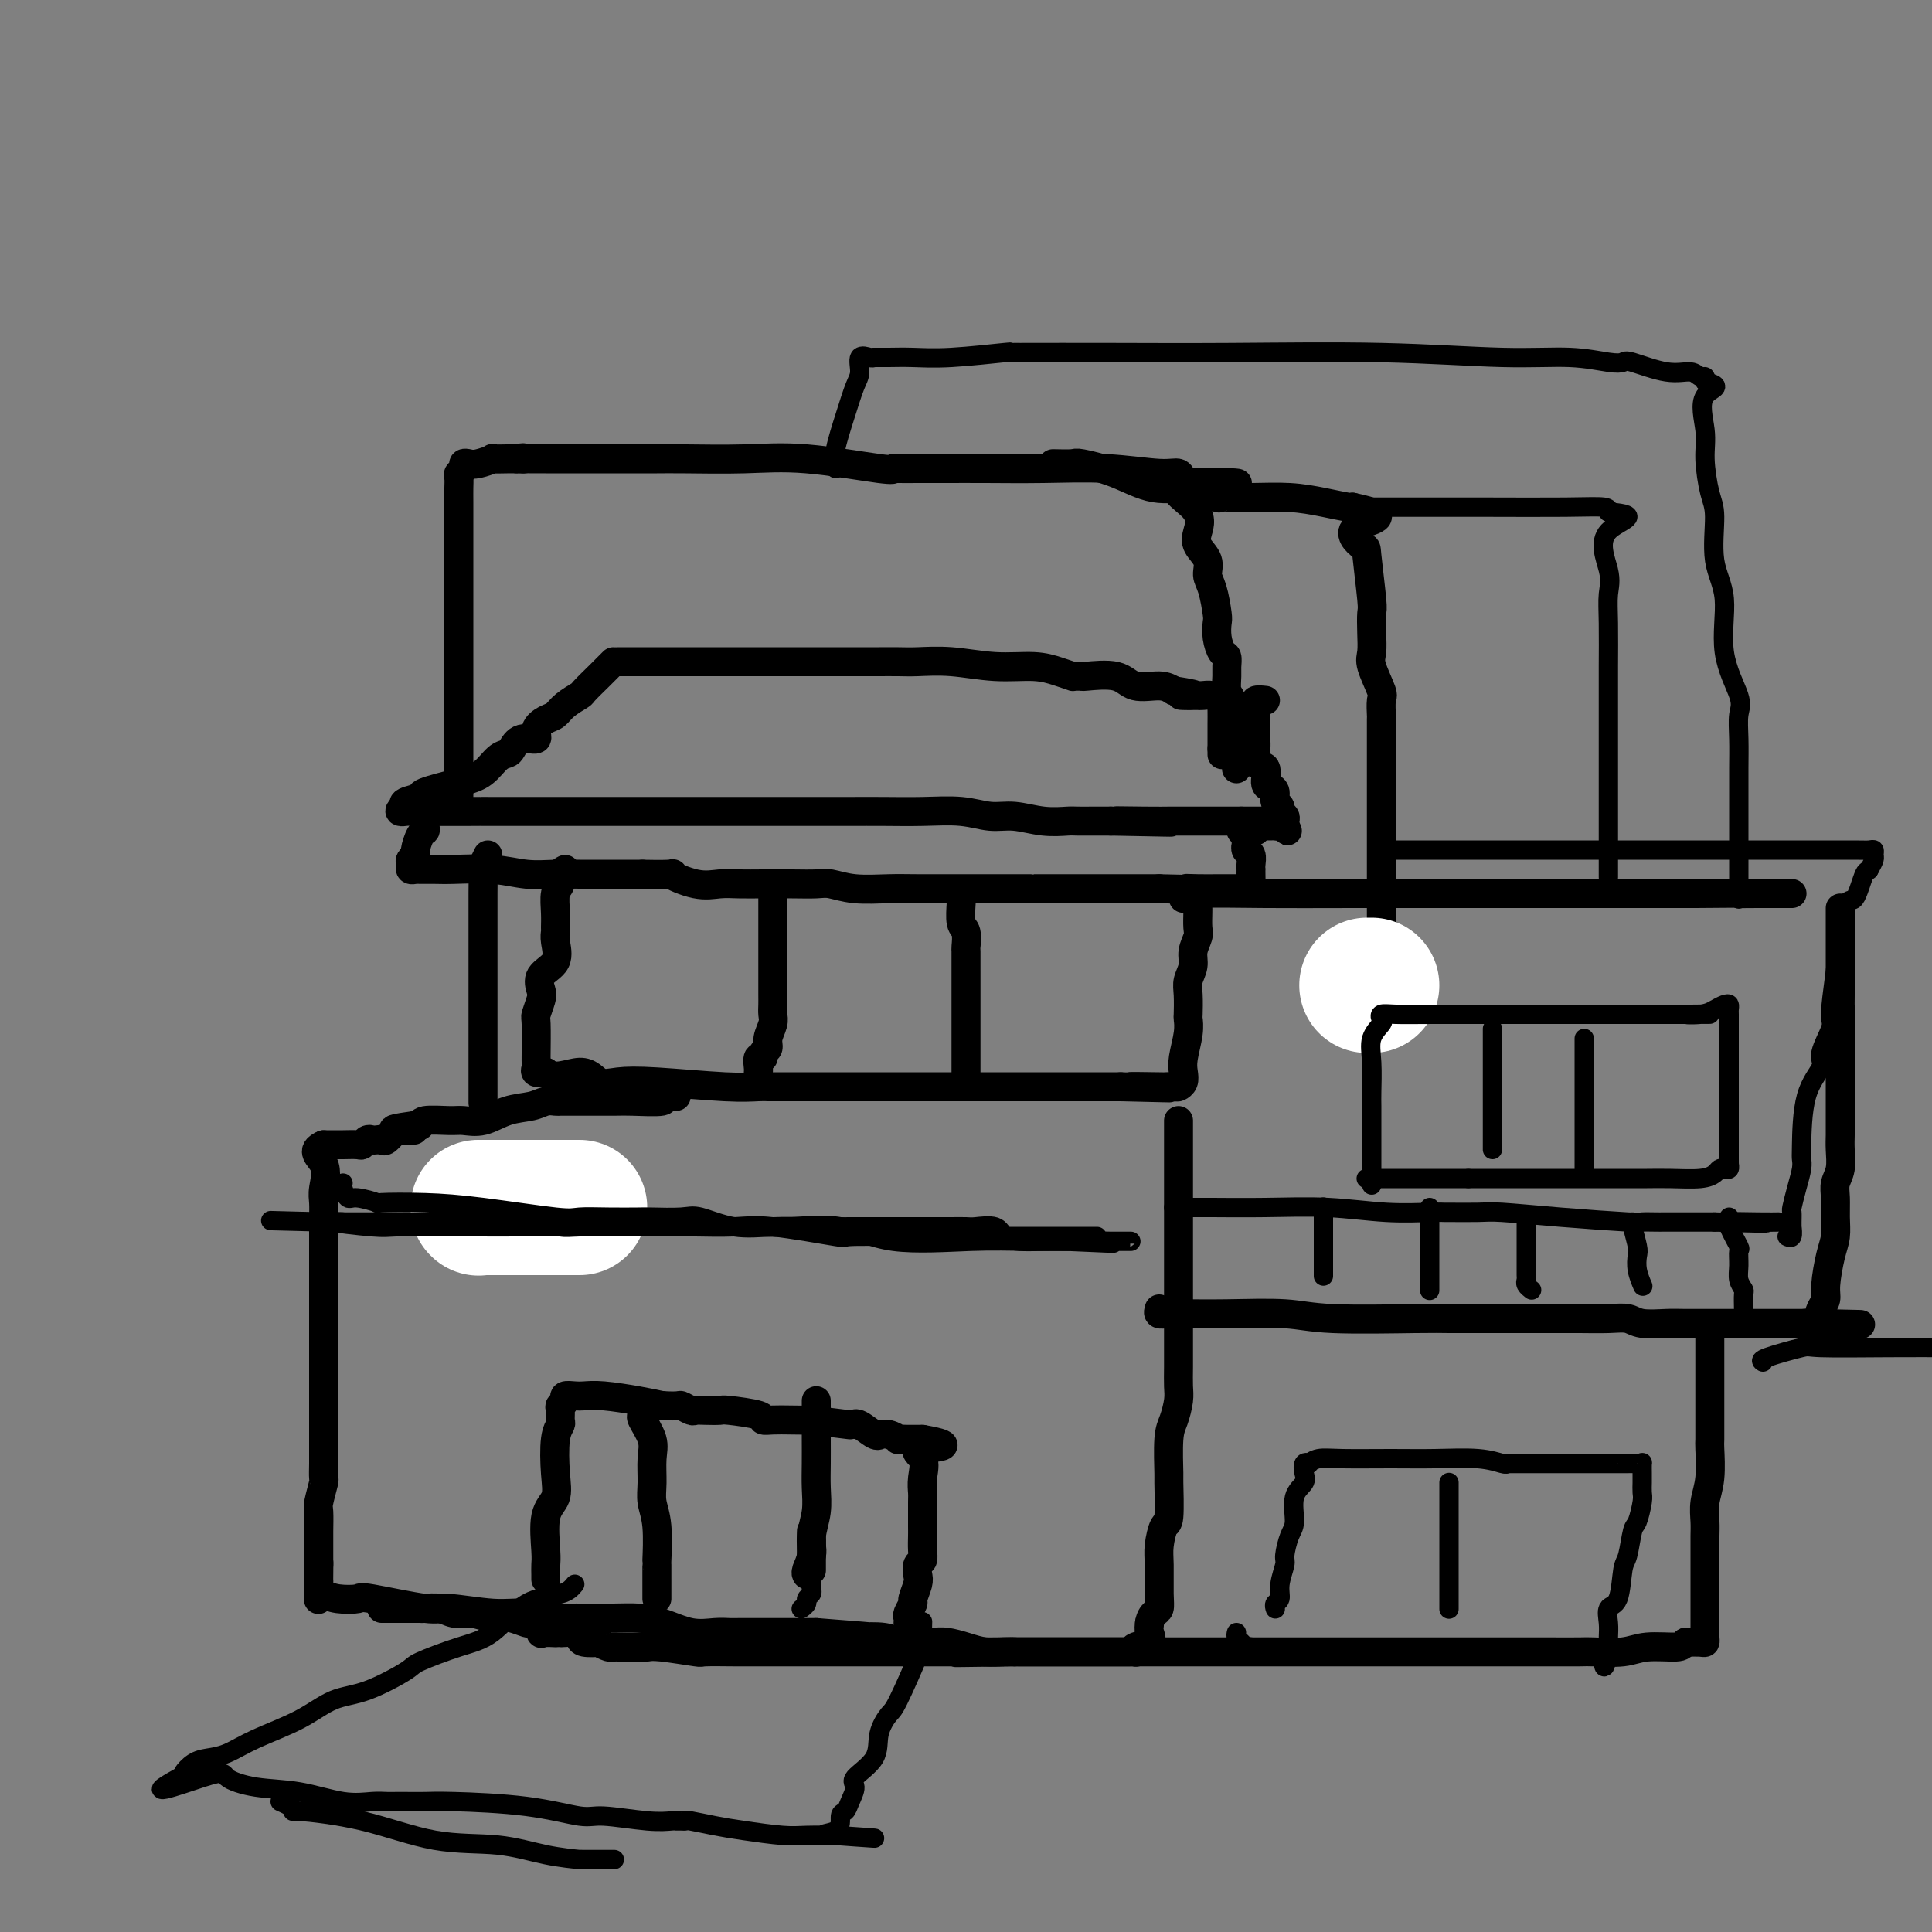 <svg viewBox='0 0 400 400' version='1.1' xmlns='http://www.w3.org/2000/svg' xmlns:xlink='http://www.w3.org/1999/xlink'><rect x="0" y="0" width="400" height="400" fill="#808080" stroke="none"/><g fill='none' stroke='rgb(0,0,0)' stroke-width='6' stroke-linecap='round' stroke-linejoin='round'><path d='M95,165c-0.000,-0.207 -0.000,-0.413 0,-1c0.000,-0.587 0.000,-1.553 0,-2c-0.000,-0.447 -0.000,-0.375 0,-2c0.000,-1.625 0.000,-4.946 0,-7c-0.000,-2.054 -0.000,-2.841 0,-7c0.000,-4.159 0.000,-11.691 0,-15c-0.000,-3.309 -0.000,-2.395 0,-4c0.000,-1.605 0.000,-5.729 0,-9c-0.000,-3.271 -0.001,-5.688 0,-8c0.001,-2.312 0.004,-4.517 0,-6c-0.004,-1.483 -0.016,-2.243 0,-3c0.016,-0.757 0.059,-1.509 0,-2c-0.059,-0.491 -0.222,-0.719 0,-1c0.222,-0.281 0.828,-0.615 1,-1c0.172,-0.385 -0.090,-0.821 0,-1c0.090,-0.179 0.532,-0.100 1,0c0.468,0.100 0.962,0.223 2,0c1.038,-0.223 2.621,-0.792 3,-1c0.379,-0.208 -0.445,-0.056 0,0c0.445,0.056 2.158,0.015 3,0c0.842,-0.015 0.812,-0.004 1,0c0.188,0.004 0.594,0.002 1,0'/><path d='M107,95c2.033,-0.464 1.114,-0.124 1,0c-0.114,0.124 0.576,0.033 1,0c0.424,-0.033 0.581,-0.009 1,0c0.419,0.009 1.098,0.002 3,0c1.902,-0.002 5.025,-0.001 7,0c1.975,0.001 2.800,0.000 4,0c1.200,-0.000 2.774,-0.000 4,0c1.226,0.000 2.103,-0.000 3,0c0.897,0.000 1.814,0.001 2,0c0.186,-0.001 -0.357,-0.002 0,0c0.357,0.002 1.616,0.008 3,0c1.384,-0.008 2.892,-0.030 6,0c3.108,0.030 7.814,0.113 12,0c4.186,-0.113 7.850,-0.423 13,0c5.150,0.423 11.786,1.577 15,2c3.214,0.423 3.008,0.113 3,0c-0.008,-0.113 0.183,-0.030 1,0c0.817,0.030 2.261,0.007 4,0c1.739,-0.007 3.774,0.002 6,0c2.226,-0.002 4.641,-0.016 8,0c3.359,0.016 7.660,0.062 12,0c4.340,-0.062 8.720,-0.233 13,0c4.280,0.233 8.460,0.870 11,1c2.540,0.130 3.440,-0.249 4,0c0.560,0.249 0.780,1.124 1,2'/><path d='M245,100c21.533,0.541 6.366,-0.606 1,0c-5.366,0.606 -0.931,2.967 1,5c1.931,2.033 1.357,3.739 1,5c-0.357,1.261 -0.498,2.079 0,3c0.498,0.921 1.636,1.947 2,3c0.364,1.053 -0.047,2.133 0,3c0.047,0.867 0.551,1.521 1,3c0.449,1.479 0.842,3.782 1,5c0.158,1.218 0.081,1.352 0,2c-0.081,0.648 -0.165,1.810 0,3c0.165,1.190 0.579,2.406 1,3c0.421,0.594 0.848,0.565 1,1c0.152,0.435 0.031,1.334 0,2c-0.031,0.666 0.030,1.098 0,2c-0.030,0.902 -0.152,2.272 0,3c0.152,0.728 0.577,0.813 1,2c0.423,1.187 0.846,3.474 1,5c0.154,1.526 0.041,2.290 0,3c-0.041,0.710 -0.011,1.366 0,2c0.011,0.634 0.003,1.248 0,2c-0.003,0.752 -0.001,1.644 0,2c0.001,0.356 0.000,0.178 0,0'/><path d='M127,137c-0.316,0.317 -0.632,0.633 -1,1c-0.368,0.367 -0.788,0.783 -1,1c-0.212,0.217 -0.217,0.233 -1,1c-0.783,0.767 -2.345,2.285 -3,3c-0.655,0.715 -0.404,0.628 -1,1c-0.596,0.372 -2.038,1.204 -3,2c-0.962,0.796 -1.444,1.556 -2,2c-0.556,0.444 -1.185,0.570 -2,1c-0.815,0.430 -1.814,1.162 -2,2c-0.186,0.838 0.442,1.781 0,2c-0.442,0.219 -1.955,-0.285 -3,0c-1.045,0.285 -1.623,1.360 -2,2c-0.377,0.640 -0.554,0.844 -1,1c-0.446,0.156 -1.160,0.265 -2,1c-0.840,0.735 -1.805,2.095 -3,3c-1.195,0.905 -2.618,1.356 -5,2c-2.382,0.644 -5.721,1.482 -7,2c-1.279,0.518 -0.498,0.716 -1,1c-0.502,0.284 -2.286,0.652 -3,1c-0.714,0.348 -0.357,0.674 0,1'/><path d='M84,167c-2.446,1.309 -0.560,1.083 0,1c0.560,-0.083 -0.206,-0.022 3,0c3.206,0.022 10.384,0.006 12,0c1.616,-0.006 -2.329,-0.002 6,0c8.329,0.002 28.934,0.000 38,0c9.066,-0.000 6.594,-0.000 7,0c0.406,0.000 3.691,0.000 6,0c2.309,-0.000 3.641,0.000 4,0c0.359,-0.000 -0.255,-0.000 1,0c1.255,0.000 4.380,0.000 6,0c1.620,-0.000 1.734,-0.001 3,0c1.266,0.001 3.685,0.004 6,0c2.315,-0.004 4.525,-0.016 7,0c2.475,0.016 5.213,0.061 8,0c2.787,-0.061 5.622,-0.226 8,0c2.378,0.226 4.298,0.845 6,1c1.702,0.155 3.185,-0.155 5,0c1.815,0.155 3.960,0.774 6,1c2.040,0.226 3.974,0.061 5,0c1.026,-0.061 1.145,-0.016 2,0c0.855,0.016 2.446,0.004 3,0c0.554,-0.004 0.072,-0.001 0,0c-0.072,0.001 0.265,0.000 1,0c0.735,-0.000 1.867,-0.000 3,0'/><path d='M230,170c23.093,0.464 7.827,0.124 3,0c-4.827,-0.124 0.785,-0.033 4,0c3.215,0.033 4.031,0.009 5,0c0.969,-0.009 2.090,-0.002 3,0c0.910,0.002 1.608,0.001 2,0c0.392,-0.001 0.479,-0.000 1,0c0.521,0.000 1.475,0.000 2,0c0.525,-0.000 0.621,-0.000 1,0c0.379,0.000 1.040,0.000 2,0c0.960,-0.000 2.220,-0.000 4,0c1.780,0.000 4.080,0.000 5,0c0.920,-0.000 0.460,-0.000 0,0'/><path d='M128,137c1.497,-0.000 2.994,-0.000 4,0c1.006,0.000 1.520,0.000 4,0c2.480,-0.000 6.924,-0.000 11,0c4.076,0.000 7.782,0.000 11,0c3.218,-0.000 5.948,-0.000 9,0c3.052,0.000 6.426,0.000 8,0c1.574,-0.000 1.348,-0.000 2,0c0.652,0.000 2.181,0.000 3,0c0.819,-0.000 0.928,-0.001 1,0c0.072,0.001 0.105,0.004 1,0c0.895,-0.004 2.650,-0.016 4,0c1.350,0.016 2.293,0.060 4,0c1.707,-0.060 4.178,-0.222 7,0c2.822,0.222 5.995,0.830 9,1c3.005,0.170 5.841,-0.098 8,0c2.159,0.098 3.640,0.562 5,1c1.360,0.438 2.597,0.850 3,1c0.403,0.150 -0.030,0.038 0,0c0.030,-0.038 0.523,-0.002 1,0c0.477,0.002 0.939,-0.028 1,0c0.061,0.028 -0.279,0.115 1,0c1.279,-0.115 4.178,-0.433 6,0c1.822,0.433 2.567,1.617 4,2c1.433,0.383 3.552,-0.033 5,0c1.448,0.033 2.224,0.517 3,1'/><path d='M243,143c7.521,1.155 3.324,1.042 2,1c-1.324,-0.042 0.225,-0.012 1,0c0.775,0.012 0.775,0.006 1,0c0.225,-0.006 0.673,-0.012 1,0c0.327,0.012 0.532,0.043 1,0c0.468,-0.043 1.197,-0.160 2,0c0.803,0.160 1.679,0.596 2,1c0.321,0.404 0.086,0.777 0,1c-0.086,0.223 -0.023,0.297 0,1c0.023,0.703 0.006,2.034 0,3c-0.006,0.966 -0.002,1.568 0,2c0.002,0.432 0.000,0.693 0,1c-0.000,0.307 -0.000,0.659 0,1c0.000,0.341 0.000,0.670 0,1'/><path d='M253,155c0.000,1.778 0.000,1.222 0,1c0.000,-0.222 0.000,-0.111 0,0'/><path d='M88,168c-0.022,1.162 -0.043,2.325 0,3c0.043,0.675 0.151,0.863 0,1c-0.151,0.137 -0.562,0.221 -1,1c-0.438,0.779 -0.903,2.251 -1,3c-0.097,0.749 0.174,0.775 0,1c-0.174,0.225 -0.791,0.649 -1,1c-0.209,0.351 -0.008,0.630 0,1c0.008,0.370 -0.175,0.831 0,1c0.175,0.169 0.709,0.044 1,0c0.291,-0.044 0.341,-0.008 1,0c0.659,0.008 1.928,-0.012 3,0c1.072,0.012 1.948,0.056 4,0c2.052,-0.056 5.279,-0.211 8,0c2.721,0.211 4.936,0.789 7,1c2.064,0.211 3.977,0.057 6,0c2.023,-0.057 4.157,-0.015 5,0c0.843,0.015 0.394,0.004 1,0c0.606,-0.004 2.265,-0.001 3,0c0.735,0.001 0.544,0.000 1,0c0.456,-0.000 1.559,-0.000 3,0c1.441,0.000 3.221,0.000 5,0'/><path d='M133,181c8.549,0.188 5.923,-0.342 6,0c0.077,0.342 2.858,1.556 5,2c2.142,0.444 3.645,0.119 5,0c1.355,-0.119 2.563,-0.033 4,0c1.437,0.033 3.102,0.013 5,0c1.898,-0.013 4.030,-0.017 6,0c1.970,0.017 3.779,0.057 5,0c1.221,-0.057 1.855,-0.211 3,0c1.145,0.211 2.800,0.789 5,1c2.200,0.211 4.945,0.057 7,0c2.055,-0.057 3.419,-0.015 6,0c2.581,0.015 6.377,0.004 8,0c1.623,-0.004 1.071,-0.001 2,0c0.929,0.001 3.338,0.000 5,0c1.662,-0.000 2.577,-0.000 4,0c1.423,0.000 3.354,0.000 4,0c0.646,-0.000 0.007,-0.000 0,0c-0.007,0.000 0.620,0.000 1,0c0.380,-0.000 0.515,-0.000 1,0c0.485,0.000 1.321,0.000 2,0c0.679,-0.000 1.200,-0.000 2,0c0.800,0.000 1.877,0.000 3,0c1.123,-0.000 2.290,-0.000 4,0c1.710,0.000 3.961,0.000 5,0c1.039,-0.000 0.866,-0.000 2,0c1.134,0.000 3.574,0.000 5,0c1.426,-0.000 1.836,-0.000 2,0c0.164,0.000 0.082,0.000 0,0'/><path d='M240,184c18.136,0.464 9.977,0.124 7,0c-2.977,-0.124 -0.772,-0.033 1,0c1.772,0.033 3.109,0.009 4,0c0.891,-0.009 1.335,-0.002 2,0c0.665,0.002 1.551,-0.002 2,0c0.449,0.002 0.460,0.008 1,0c0.540,-0.008 1.609,-0.030 2,0c0.391,0.030 0.105,0.114 0,0c-0.105,-0.114 -0.028,-0.425 0,-1c0.028,-0.575 0.009,-1.415 0,-2c-0.009,-0.585 -0.006,-0.916 0,-1c0.006,-0.084 0.016,0.078 0,0c-0.016,-0.078 -0.057,-0.397 0,-1c0.057,-0.603 0.211,-1.489 0,-2c-0.211,-0.511 -0.789,-0.648 -1,-1c-0.211,-0.352 -0.057,-0.919 0,-1c0.057,-0.081 0.015,0.324 0,0c-0.015,-0.324 -0.004,-1.378 0,-2c0.004,-0.622 0.002,-0.811 0,-1'/><path d='M258,172c-0.381,-1.791 -0.834,-0.270 -1,0c-0.166,0.270 -0.044,-0.711 0,-1c0.044,-0.289 0.012,0.115 0,0c-0.012,-0.115 -0.003,-0.747 0,-1c0.003,-0.253 0.002,-0.126 0,0'/><path d='M218,96c1.625,0.036 3.251,0.071 4,0c0.749,-0.071 0.622,-0.250 2,0c1.378,0.250 4.260,0.927 7,2c2.740,1.073 5.338,2.540 8,3c2.662,0.460 5.388,-0.087 7,0c1.612,0.087 2.108,0.808 2,1c-0.108,0.192 -0.821,-0.145 0,0c0.821,0.145 3.176,0.774 4,1c0.824,0.226 0.116,0.050 1,0c0.884,-0.050 3.361,0.025 6,0c2.639,-0.025 5.439,-0.150 8,0c2.561,0.150 4.882,0.576 7,1c2.118,0.424 4.032,0.845 5,1c0.968,0.155 0.991,0.044 1,0c0.009,-0.044 0.005,-0.022 0,0'/><path d='M280,105c9.769,2.051 3.192,2.680 1,4c-2.192,1.320 0.001,3.332 1,4c0.999,0.668 0.804,-0.008 1,2c0.196,2.008 0.783,6.698 1,9c0.217,2.302 0.066,2.214 0,3c-0.066,0.786 -0.046,2.446 0,4c0.046,1.554 0.117,3.002 0,4c-0.117,0.998 -0.424,1.546 0,3c0.424,1.454 1.578,3.814 2,5c0.422,1.186 0.113,1.197 0,2c-0.113,0.803 -0.030,2.397 0,3c0.030,0.603 0.008,0.215 0,1c-0.008,0.785 -0.002,2.745 0,4c0.002,1.255 0.001,1.806 0,3c-0.001,1.194 -0.000,3.030 0,4c0.000,0.970 0.000,1.073 0,2c-0.000,0.927 -0.000,2.676 0,4c0.000,1.324 0.000,2.222 0,3c-0.000,0.778 -0.000,1.436 0,2c0.000,0.564 0.000,1.034 0,2c-0.000,0.966 -0.000,2.429 0,3c0.000,0.571 0.000,0.251 0,1c-0.000,0.749 -0.000,2.566 0,3c0.000,0.434 0.000,-0.514 0,0c-0.000,0.514 -0.000,2.491 0,4c0.000,1.509 0.000,2.549 0,3c-0.000,0.451 -0.000,0.314 0,1c0.000,0.686 0.000,2.196 0,3c-0.000,0.804 -0.000,0.902 0,1'/><path d='M286,192c0.000,7.844 0.000,2.956 0,1c0.000,-1.956 0.000,-0.978 0,0'/><path d='M117,180c-0.453,0.230 -0.906,0.461 -1,1c-0.094,0.539 0.171,1.387 0,2c-0.171,0.613 -0.779,0.991 -1,2c-0.221,1.009 -0.056,2.647 0,4c0.056,1.353 0.004,2.420 0,3c-0.004,0.580 0.041,0.673 0,1c-0.041,0.327 -0.168,0.887 0,2c0.168,1.113 0.630,2.778 0,4c-0.630,1.222 -2.351,2.000 -3,3c-0.649,1.000 -0.227,2.223 0,3c0.227,0.777 0.257,1.108 0,2c-0.257,0.892 -0.801,2.343 -1,3c-0.199,0.657 -0.053,0.519 0,2c0.053,1.481 0.015,4.582 0,6c-0.015,1.418 -0.005,1.154 0,1c0.005,-0.154 0.007,-0.199 0,0c-0.007,0.199 -0.022,0.641 0,1c0.022,0.359 0.083,0.635 0,1c-0.083,0.365 -0.309,0.819 0,1c0.309,0.181 1.155,0.091 2,0'/><path d='M113,222c1.697,1.736 4.938,0.077 7,0c2.062,-0.077 2.944,1.429 4,2c1.056,0.571 2.286,0.205 4,0c1.714,-0.205 3.912,-0.251 8,0c4.088,0.251 10.065,0.799 14,1c3.935,0.201 5.827,0.054 7,0c1.173,-0.054 1.628,-0.014 2,0c0.372,0.014 0.660,0.004 1,0c0.340,-0.004 0.731,-0.001 1,0c0.269,0.001 0.417,0.000 1,0c0.583,-0.000 1.603,-0.000 3,0c1.397,0.000 3.172,0.000 5,0c1.828,-0.000 3.707,-0.000 6,0c2.293,0.000 4.998,0.000 7,0c2.002,-0.000 3.300,-0.000 5,0c1.700,0.000 3.803,0.000 5,0c1.197,-0.000 1.487,-0.000 2,0c0.513,0.000 1.250,0.000 2,0c0.750,-0.000 1.513,-0.000 2,0c0.487,0.000 0.699,0.000 2,0c1.301,-0.000 3.690,-0.000 6,0c2.310,0.000 4.542,0.000 6,0c1.458,-0.000 2.144,-0.000 3,0c0.856,0.000 1.884,0.000 3,0c1.116,-0.000 2.321,-0.000 3,0c0.679,0.000 0.832,0.000 1,0c0.168,-0.000 0.352,-0.000 1,0c0.648,0.000 1.761,0.000 2,0c0.239,-0.000 -0.397,0.000 0,0c0.397,-0.000 1.828,0.000 3,0c1.172,0.000 2.086,0.000 3,0'/><path d='M232,225c18.794,0.464 6.278,0.125 3,0c-3.278,-0.125 2.680,-0.036 5,0c2.320,0.036 1.000,0.018 1,0c-0.000,-0.018 1.319,-0.036 2,0c0.681,0.036 0.722,0.127 1,0c0.278,-0.127 0.792,-0.472 1,-1c0.208,-0.528 0.108,-1.238 0,-2c-0.108,-0.762 -0.225,-1.576 0,-3c0.225,-1.424 0.791,-3.459 1,-5c0.209,-1.541 0.060,-2.590 0,-3c-0.060,-0.410 -0.031,-0.181 0,-1c0.031,-0.819 0.065,-2.685 0,-4c-0.065,-1.315 -0.228,-2.080 0,-3c0.228,-0.920 0.846,-1.994 1,-3c0.154,-1.006 -0.155,-1.944 0,-3c0.155,-1.056 0.774,-2.231 1,-3c0.226,-0.769 0.061,-1.134 0,-2c-0.061,-0.866 -0.016,-2.233 0,-3c0.016,-0.767 0.005,-0.933 0,-1c-0.005,-0.067 -0.002,-0.033 0,0'/><path d='M160,184c-0.000,0.161 -0.000,0.322 0,1c0.000,0.678 0.000,1.873 0,3c-0.000,1.127 -0.000,2.187 0,3c0.000,0.813 0.000,1.379 0,2c-0.000,0.621 -0.000,1.297 0,2c0.000,0.703 0.000,1.434 0,2c-0.000,0.566 -0.000,0.967 0,2c0.000,1.033 0.001,2.699 0,4c-0.001,1.301 -0.004,2.239 0,3c0.004,0.761 0.016,1.345 0,2c-0.016,0.655 -0.061,1.379 0,2c0.061,0.621 0.228,1.137 0,2c-0.228,0.863 -0.849,2.072 -1,3c-0.151,0.928 0.170,1.576 0,2c-0.170,0.424 -0.830,0.625 -1,1c-0.170,0.375 0.151,0.924 0,1c-0.151,0.076 -0.772,-0.320 -1,0c-0.228,0.320 -0.061,1.355 0,2c0.061,0.645 0.018,0.898 0,1c-0.018,0.102 -0.009,0.051 0,0'/><path d='M199,185c0.030,0.429 0.061,0.857 0,2c-0.061,1.143 -0.212,2.999 0,4c0.212,1.001 0.789,1.145 1,2c0.211,0.855 0.057,2.420 0,3c-0.057,0.580 -0.015,0.176 0,1c0.015,0.824 0.004,2.877 0,4c-0.004,1.123 -0.001,1.315 0,2c0.001,0.685 0.000,1.864 0,3c-0.000,1.136 -0.000,2.230 0,3c0.000,0.770 0.000,1.215 0,2c-0.000,0.785 -0.000,1.911 0,3c0.000,1.089 0.000,2.141 0,3c-0.000,0.859 -0.000,1.525 0,2c0.000,0.475 0.000,0.758 0,1c-0.000,0.242 -0.000,0.443 0,1c0.000,0.557 0.000,1.469 0,2c-0.000,0.531 -0.000,0.681 0,1c0.000,0.319 0.000,0.805 0,1c-0.000,0.195 -0.000,0.097 0,0'/><path d='M262,145c-0.845,-0.088 -1.691,-0.176 -2,0c-0.309,0.176 -0.083,0.618 0,1c0.083,0.382 0.023,0.706 0,1c-0.023,0.294 -0.008,0.559 0,1c0.008,0.441 0.010,1.058 0,2c-0.010,0.942 -0.032,2.210 0,3c0.032,0.790 0.116,1.101 0,2c-0.116,0.899 -0.433,2.387 0,3c0.433,0.613 1.618,0.353 2,1c0.382,0.647 -0.037,2.201 0,3c0.037,0.799 0.531,0.844 1,1c0.469,0.156 0.914,0.423 1,1c0.086,0.577 -0.187,1.464 0,2c0.187,0.536 0.835,0.721 1,1c0.165,0.279 -0.152,0.652 0,1c0.152,0.348 0.772,0.671 1,1c0.228,0.329 0.065,0.666 0,1c-0.065,0.334 -0.033,0.667 0,1'/><path d='M266,171c0.976,2.011 0.415,0.539 0,0c-0.415,-0.539 -0.686,-0.144 -1,0c-0.314,0.144 -0.673,0.039 -1,0c-0.327,-0.039 -0.624,-0.010 -1,0c-0.376,0.010 -0.832,0.003 -1,0c-0.168,-0.003 -0.048,-0.001 0,0c0.048,0.001 0.024,0.000 0,0'/><path d='M260,171c0.000,0.417 0.000,0.833 0,1c0.000,0.167 0.000,0.083 0,0'/><path d='M140,227c-1.432,-0.113 -2.865,-0.226 -3,0c-0.135,0.226 1.026,0.793 0,1c-1.026,0.207 -4.239,0.056 -6,0c-1.761,-0.056 -2.068,-0.015 -4,0c-1.932,0.015 -5.487,0.004 -7,0c-1.513,-0.004 -0.982,-0.001 -1,0c-0.018,0.001 -0.585,-0.001 -1,0c-0.415,0.001 -0.679,0.003 -1,0c-0.321,-0.003 -0.700,-0.013 -1,0c-0.300,0.013 -0.523,0.050 -1,0c-0.477,-0.050 -1.209,-0.185 -2,0c-0.791,0.185 -1.640,0.691 -3,1c-1.360,0.309 -3.230,0.422 -5,1c-1.770,0.578 -3.440,1.623 -5,2c-1.560,0.377 -3.009,0.087 -4,0c-0.991,-0.087 -1.523,0.028 -3,0c-1.477,-0.028 -3.898,-0.200 -5,0c-1.102,0.200 -0.886,0.771 -1,1c-0.114,0.229 -0.557,0.114 -1,0'/><path d='M86,233c-8.516,1.154 -2.806,1.039 -1,1c1.806,-0.039 -0.293,-0.003 -1,0c-0.707,0.003 -0.021,-0.027 0,0c0.021,0.027 -0.624,0.112 -1,0c-0.376,-0.112 -0.482,-0.422 -1,0c-0.518,0.422 -1.448,1.576 -2,2c-0.552,0.424 -0.726,0.117 -1,0c-0.274,-0.117 -0.649,-0.046 -1,0c-0.351,0.046 -0.678,0.065 -1,0c-0.322,-0.065 -0.639,-0.214 -1,0c-0.361,0.214 -0.765,0.789 -1,1c-0.235,0.211 -0.301,0.056 -1,0c-0.699,-0.056 -2.033,-0.015 -3,0c-0.967,0.015 -1.568,0.004 -2,0c-0.432,-0.004 -0.695,-0.001 -1,0c-0.305,0.001 -0.653,0.001 -1,0'/><path d='M67,237c-2.939,1.258 -0.788,2.404 0,4c0.788,1.596 0.211,3.641 0,5c-0.211,1.359 -0.057,2.030 0,3c0.057,0.970 0.015,2.238 0,3c-0.015,0.762 -0.004,1.018 0,2c0.004,0.982 0.001,2.692 0,4c-0.001,1.308 -0.000,2.215 0,3c0.000,0.785 0.000,1.448 0,3c-0.000,1.552 -0.000,3.992 0,6c0.000,2.008 0.000,3.582 0,4c-0.000,0.418 -0.000,-0.321 0,1c0.000,1.321 -0.000,4.702 0,6c0.000,1.298 0.000,0.511 0,2c-0.000,1.489 -0.000,5.252 0,7c0.000,1.748 0.000,1.482 0,2c-0.000,0.518 -0.000,1.821 0,3c0.000,1.179 0.001,2.235 0,3c-0.001,0.765 -0.004,1.238 0,2c0.004,0.762 0.015,1.812 0,3c-0.015,1.188 -0.057,2.514 0,3c0.057,0.486 0.211,0.132 0,1c-0.211,0.868 -0.789,2.956 -1,4c-0.211,1.044 -0.057,1.043 0,2c0.057,0.957 0.015,2.873 0,4c-0.015,1.127 -0.004,1.467 0,2c0.004,0.533 0.001,1.259 0,2c-0.001,0.741 -0.000,1.497 0,2c0.000,0.503 0.000,0.751 0,1'/><path d='M66,324c-0.155,13.638 -0.042,4.232 0,1c0.042,-3.232 0.013,-0.289 0,1c-0.013,1.289 -0.010,0.923 0,1c0.010,0.077 0.028,0.595 0,1c-0.028,0.405 -0.101,0.695 0,1c0.101,0.305 0.377,0.626 1,1c0.623,0.374 1.592,0.803 3,1c1.408,0.197 3.253,0.162 4,0c0.747,-0.162 0.395,-0.451 3,0c2.605,0.451 8.168,1.641 11,2c2.832,0.359 2.933,-0.114 5,0c2.067,0.114 6.098,0.815 9,1c2.902,0.185 4.674,-0.147 6,0c1.326,0.147 2.206,0.771 3,1c0.794,0.229 1.503,0.061 2,0c0.497,-0.061 0.782,-0.017 2,0c1.218,0.017 3.370,0.006 4,0c0.630,-0.006 -0.262,-0.008 1,0c1.262,0.008 4.676,0.027 7,0c2.324,-0.027 3.557,-0.098 5,0c1.443,0.098 3.096,0.366 5,1c1.904,0.634 4.060,1.634 6,2c1.940,0.366 3.665,0.098 5,0c1.335,-0.098 2.278,-0.026 3,0c0.722,0.026 1.221,0.007 2,0c0.779,-0.007 1.838,-0.002 3,0c1.162,0.002 2.428,0.001 4,0c1.572,-0.001 3.449,-0.000 5,0c1.551,0.000 2.775,0.000 4,0'/><path d='M169,338c17.664,1.326 12.326,1.140 11,1c-1.326,-0.140 1.362,-0.234 3,0c1.638,0.234 2.227,0.798 3,1c0.773,0.202 1.732,0.044 3,0c1.268,-0.044 2.846,0.027 4,0c1.154,-0.027 1.884,-0.151 3,0c1.116,0.151 2.618,0.576 4,1c1.382,0.424 2.646,0.846 4,1c1.354,0.154 2.800,0.041 4,0c1.200,-0.041 2.154,-0.011 3,0c0.846,0.011 1.585,0.003 2,0c0.415,-0.003 0.506,-0.001 1,0c0.494,0.001 1.390,0.000 2,0c0.610,-0.000 0.935,-0.000 2,0c1.065,0.000 2.869,0.000 4,0c1.131,-0.000 1.589,-0.000 2,0c0.411,0.000 0.774,0.000 1,0c0.226,-0.000 0.316,-0.000 1,0c0.684,0.000 1.962,0.000 3,0c1.038,-0.000 1.837,-0.000 2,0c0.163,0.000 -0.309,0.001 0,0c0.309,-0.001 1.400,-0.003 2,0c0.600,0.003 0.708,0.013 1,0c0.292,-0.013 0.768,-0.048 1,0c0.232,0.048 0.220,0.179 0,0c-0.220,-0.179 -0.646,-0.666 0,-1c0.646,-0.334 2.366,-0.513 3,-1c0.634,-0.487 0.181,-1.282 0,-2c-0.181,-0.718 -0.091,-1.359 0,-2'/><path d='M238,336c0.166,-1.037 0.580,-1.630 1,-2c0.420,-0.370 0.847,-0.517 1,-1c0.153,-0.483 0.031,-1.303 0,-3c-0.031,-1.697 0.030,-4.270 0,-6c-0.030,-1.730 -0.151,-2.615 0,-4c0.151,-1.385 0.576,-3.270 1,-4c0.424,-0.730 0.848,-0.305 1,-2c0.152,-1.695 0.030,-5.511 0,-7c-0.030,-1.489 0.030,-0.652 0,-2c-0.030,-1.348 -0.152,-4.880 0,-7c0.152,-2.120 0.577,-2.828 1,-4c0.423,-1.172 0.846,-2.806 1,-4c0.154,-1.194 0.041,-1.946 0,-3c-0.041,-1.054 -0.011,-2.410 0,-4c0.011,-1.590 0.003,-3.414 0,-6c-0.003,-2.586 -0.001,-5.936 0,-8c0.001,-2.064 0.000,-2.844 0,-4c-0.000,-1.156 -0.000,-2.687 0,-4c0.000,-1.313 0.000,-2.407 0,-4c-0.000,-1.593 -0.000,-3.684 0,-5c0.000,-1.316 0.000,-1.857 0,-3c-0.000,-1.143 -0.000,-2.888 0,-4c0.000,-1.112 0.000,-1.589 0,-2c-0.000,-0.411 -0.000,-0.755 0,-2c0.000,-1.245 0.000,-3.392 0,-4c-0.000,-0.608 -0.000,0.321 0,0c0.000,-0.321 0.000,-1.894 0,-3c-0.000,-1.106 -0.000,-1.745 0,-2c0.000,-0.255 0.000,-0.128 0,0'/><path d='M101,177c-0.423,0.868 -0.845,1.737 -1,2c-0.155,0.263 -0.041,-0.078 0,1c0.041,1.078 0.011,3.577 0,5c-0.011,1.423 -0.003,1.772 0,3c0.003,1.228 0.001,3.336 0,5c-0.001,1.664 -0.000,2.885 0,4c0.000,1.115 0.000,2.123 0,3c-0.000,0.877 -0.000,1.624 0,3c0.000,1.376 0.000,3.380 0,5c-0.000,1.620 -0.000,2.854 0,4c0.000,1.146 0.000,2.204 0,3c-0.000,0.796 -0.000,1.330 0,2c0.000,0.670 0.000,1.475 0,2c-0.000,0.525 -0.000,0.768 0,1c0.000,0.232 0.000,0.451 0,1c-0.000,0.549 -0.000,1.426 0,2c0.000,0.574 0.000,0.845 0,1c-0.000,0.155 -0.000,0.196 0,1c0.000,0.804 0.000,2.373 0,3c-0.000,0.627 -0.000,0.314 0,0'/><path d='M113,327c0.004,-0.237 0.009,-0.474 0,-1c-0.009,-0.526 -0.030,-1.341 0,-2c0.030,-0.659 0.112,-1.163 0,-3c-0.112,-1.837 -0.419,-5.007 0,-7c0.419,-1.993 1.562,-2.809 2,-4c0.438,-1.191 0.170,-2.757 0,-5c-0.170,-2.243 -0.243,-5.164 0,-7c0.243,-1.836 0.801,-2.586 1,-3c0.199,-0.414 0.037,-0.493 0,-1c-0.037,-0.507 0.049,-1.442 0,-2c-0.049,-0.558 -0.232,-0.738 0,-1c0.232,-0.262 0.880,-0.607 1,-1c0.120,-0.393 -0.289,-0.834 0,-1c0.289,-0.166 1.276,-0.055 2,0c0.724,0.055 1.184,0.056 2,0c0.816,-0.056 1.989,-0.169 4,0c2.011,0.169 4.860,0.620 7,1c2.140,0.380 3.570,0.690 5,1'/><path d='M137,291c3.890,0.249 3.613,-0.129 4,0c0.387,0.129 1.436,0.766 2,1c0.564,0.234 0.642,0.065 1,0c0.358,-0.065 0.995,-0.028 2,0c1.005,0.028 2.379,0.046 3,0c0.621,-0.046 0.488,-0.156 2,0c1.512,0.156 4.667,0.578 6,1c1.333,0.422 0.843,0.844 1,1c0.157,0.156 0.961,0.045 2,0c1.039,-0.045 2.313,-0.026 4,0c1.687,0.026 3.788,0.057 4,0c0.212,-0.057 -1.464,-0.204 0,0c1.464,0.204 6.067,0.758 8,1c1.933,0.242 1.196,0.170 1,0c-0.196,-0.170 0.149,-0.439 1,0c0.851,0.439 2.208,1.585 3,2c0.792,0.415 1.019,0.097 1,0c-0.019,-0.097 -0.286,0.027 0,0c0.286,-0.027 1.123,-0.203 2,0c0.877,0.203 1.793,0.787 2,1c0.207,0.213 -0.295,0.057 0,0c0.295,-0.057 1.388,-0.015 2,0c0.612,0.015 0.742,0.004 1,0c0.258,-0.004 0.645,-0.001 1,0c0.355,0.001 0.677,0.001 1,0'/><path d='M191,298c8.354,1.467 2.238,1.636 0,2c-2.238,0.364 -0.600,0.924 0,2c0.600,1.076 0.161,2.668 0,4c-0.161,1.332 -0.043,2.405 0,3c0.043,0.595 0.013,0.713 0,2c-0.013,1.287 -0.007,3.744 0,5c0.007,1.256 0.016,1.309 0,2c-0.016,0.691 -0.056,2.018 0,3c0.056,0.982 0.207,1.619 0,2c-0.207,0.381 -0.772,0.507 -1,1c-0.228,0.493 -0.117,1.354 0,2c0.117,0.646 0.242,1.076 0,2c-0.242,0.924 -0.849,2.342 -1,3c-0.151,0.658 0.156,0.555 0,1c-0.156,0.445 -0.774,1.439 -1,2c-0.226,0.561 -0.061,0.690 0,1c0.061,0.310 0.017,0.803 0,1c-0.017,0.197 -0.009,0.099 0,0'/><path d='M133,291c-0.016,0.314 -0.033,0.627 0,1c0.033,0.373 0.114,0.805 0,1c-0.114,0.195 -0.424,0.151 0,1c0.424,0.849 1.581,2.589 2,4c0.419,1.411 0.098,2.491 0,4c-0.098,1.509 0.026,3.445 0,5c-0.026,1.555 -0.203,2.728 0,4c0.203,1.272 0.786,2.641 1,5c0.214,2.359 0.057,5.707 0,7c-0.057,1.293 -0.015,0.531 0,1c0.015,0.469 0.004,2.168 0,3c-0.004,0.832 -0.001,0.798 0,1c0.001,0.202 0.000,0.642 0,1c-0.000,0.358 -0.000,0.635 0,1c0.000,0.365 0.000,0.819 0,1c-0.000,0.181 -0.000,0.091 0,0'/><path d='M169,290c0.001,1.357 0.001,2.714 0,4c-0.001,1.286 -0.004,2.500 0,4c0.004,1.500 0.016,3.286 0,5c-0.016,1.714 -0.061,3.355 0,5c0.061,1.645 0.226,3.292 0,5c-0.226,1.708 -0.845,3.477 -1,5c-0.155,1.523 0.154,2.800 0,4c-0.154,1.200 -0.772,2.323 -1,3c-0.228,0.677 -0.065,0.908 0,1c0.065,0.092 0.033,0.046 0,0'/><path d='M245,186c0.019,-0.423 0.039,-0.845 3,-1c2.961,-0.155 8.864,-0.041 14,0c5.136,0.041 9.504,0.011 19,0c9.496,-0.011 24.121,-0.003 30,0c5.879,0.003 3.012,0.001 2,0c-1.012,-0.001 -0.168,-0.000 1,0c1.168,0.000 2.661,0.000 9,0c6.339,-0.000 17.526,-0.000 23,0c5.474,0.000 5.237,0.000 5,0'/><path d='M351,185c18.574,-0.155 12.010,-0.041 10,0c-2.010,0.041 0.533,0.011 3,0c2.467,-0.011 4.856,-0.003 6,0c1.144,0.003 1.041,0.001 1,0c-0.041,-0.001 -0.021,-0.000 0,0'/><path d='M240,271c-0.132,0.423 -0.265,0.846 0,1c0.265,0.154 0.926,0.040 2,0c1.074,-0.040 2.561,-0.007 3,0c0.439,0.007 -0.171,-0.012 1,0c1.171,0.012 4.124,0.056 8,0c3.876,-0.056 8.675,-0.211 12,0c3.325,0.211 5.176,0.789 10,1c4.824,0.211 12.619,0.057 17,0c4.381,-0.057 5.346,-0.015 7,0c1.654,0.015 3.998,0.004 6,0c2.002,-0.004 3.662,-0.001 5,0c1.338,0.001 2.354,-0.001 4,0c1.646,0.001 3.922,0.004 6,0c2.078,-0.004 3.957,-0.015 6,0c2.043,0.015 4.251,0.057 6,0c1.749,-0.057 3.037,-0.211 4,0c0.963,0.211 1.599,0.789 3,1c1.401,0.211 3.568,0.057 5,0c1.432,-0.057 2.129,-0.015 4,0c1.871,0.015 4.917,0.004 7,0c2.083,-0.004 3.202,-0.001 4,0c0.798,0.001 1.274,0.000 2,0c0.726,-0.000 1.702,-0.000 2,0c0.298,0.000 -0.083,0.000 0,0c0.083,-0.000 0.630,-0.000 1,0c0.370,0.000 0.563,0.000 1,0c0.437,-0.000 1.118,-0.000 2,0c0.882,0.000 1.966,0.000 3,0c1.034,-0.000 2.017,-0.000 3,0'/><path d='M374,274c21.123,0.455 6.932,0.092 2,0c-4.932,-0.092 -0.604,0.089 1,0c1.604,-0.089 0.485,-0.446 0,-1c-0.485,-0.554 -0.336,-1.305 0,-2c0.336,-0.695 0.861,-1.332 1,-2c0.139,-0.668 -0.106,-1.365 0,-3c0.106,-1.635 0.563,-4.209 1,-6c0.437,-1.791 0.853,-2.799 1,-4c0.147,-1.201 0.025,-2.593 0,-4c-0.025,-1.407 0.046,-2.827 0,-4c-0.046,-1.173 -0.208,-2.099 0,-3c0.208,-0.901 0.788,-1.778 1,-3c0.212,-1.222 0.057,-2.788 0,-4c-0.057,-1.212 -0.015,-2.071 0,-3c0.015,-0.929 0.004,-1.930 0,-3c-0.004,-1.070 -0.001,-2.209 0,-3c0.001,-0.791 0.000,-1.234 0,-2c-0.000,-0.766 -0.000,-1.855 0,-3c0.000,-1.145 0.000,-2.347 0,-3c-0.000,-0.653 -0.000,-0.758 0,-2c0.000,-1.242 0.000,-3.621 0,-6'/><path d='M381,213c0.155,-7.128 0.041,-3.446 0,-3c-0.041,0.446 -0.011,-2.342 0,-4c0.011,-1.658 0.003,-2.184 0,-3c-0.003,-0.816 -0.001,-1.920 0,-3c0.001,-1.080 0.000,-2.135 0,-3c-0.000,-0.865 -0.000,-1.540 0,-2c0.000,-0.460 0.000,-0.704 0,-1c-0.000,-0.296 -0.000,-0.643 0,-1c0.000,-0.357 0.000,-0.723 0,-1c-0.000,-0.277 -0.000,-0.466 0,-1c0.000,-0.534 0.000,-1.413 0,-2c-0.000,-0.587 -0.000,-0.882 0,-1c0.000,-0.118 0.000,-0.059 0,0'/><path d='M354,277c-0.000,1.658 -0.000,3.315 0,4c0.000,0.685 0.000,0.396 0,1c-0.000,0.604 -0.000,2.099 0,3c0.000,0.901 0.000,1.208 0,2c-0.000,0.792 -0.000,2.067 0,3c0.000,0.933 0.001,1.522 0,2c-0.001,0.478 -0.004,0.844 0,2c0.004,1.156 0.015,3.103 0,4c-0.015,0.897 -0.057,0.743 0,2c0.057,1.257 0.211,3.925 0,6c-0.211,2.075 -0.789,3.556 -1,5c-0.211,1.444 -0.057,2.849 0,4c0.057,1.151 0.015,2.047 0,3c-0.015,0.953 -0.004,1.964 0,3c0.004,1.036 0.001,2.097 0,3c-0.001,0.903 -0.000,1.648 0,2c0.000,0.352 0.000,0.312 0,1c-0.000,0.688 0.000,2.103 0,3c-0.000,0.897 -0.000,1.276 0,2c0.000,0.724 0.000,1.791 0,3c-0.000,1.209 -0.002,2.559 0,3c0.002,0.441 0.006,-0.025 0,0c-0.006,0.025 -0.022,0.543 0,1c0.022,0.457 0.083,0.854 0,1c-0.083,0.146 -0.309,0.042 -1,0c-0.691,-0.042 -1.845,-0.021 -3,0'/><path d='M349,340c-0.765,0.552 -0.677,0.933 -2,1c-1.323,0.067 -4.058,-0.178 -6,0c-1.942,0.178 -3.090,0.780 -5,1c-1.910,0.220 -4.582,0.059 -6,0c-1.418,-0.059 -1.581,-0.016 -3,0c-1.419,0.016 -4.093,0.004 -6,0c-1.907,-0.004 -3.047,-0.001 -4,0c-0.953,0.001 -1.719,0.000 -3,0c-1.281,-0.000 -3.077,-0.000 -5,0c-1.923,0.000 -3.972,0.000 -6,0c-2.028,-0.000 -4.035,-0.000 -7,0c-2.965,0.000 -6.887,0.000 -9,0c-2.113,-0.000 -2.415,-0.000 -3,0c-0.585,0.000 -1.452,0.000 -2,0c-0.548,-0.000 -0.776,-0.000 -2,0c-1.224,0.000 -3.445,0.000 -5,0c-1.555,-0.000 -2.445,-0.000 -4,0c-1.555,0.000 -3.775,0.000 -6,0c-2.225,-0.000 -4.455,-0.000 -6,0c-1.545,0.000 -2.406,0.000 -4,0c-1.594,-0.000 -3.922,-0.000 -5,0c-1.078,0.000 -0.905,0.000 -2,0c-1.095,-0.000 -3.458,-0.000 -5,0c-1.542,0.000 -2.263,0.000 -3,0c-0.737,-0.000 -1.489,-0.000 -3,0c-1.511,0.000 -3.782,0.000 -5,0c-1.218,0.000 -1.381,0.000 -2,0c-0.619,0.000 -1.692,0.000 -4,0c-2.308,0.000 -5.852,0.000 -8,0c-2.148,0.000 -2.899,0.000 -4,0c-1.101,0.000 -2.550,0.000 -4,0'/><path d='M210,342c-22.154,0.309 -8.037,0.083 -3,0c5.037,-0.083 0.996,-0.022 -1,0c-1.996,0.022 -1.945,0.006 -2,0c-0.055,-0.006 -0.216,-0.002 -1,0c-0.784,0.002 -2.190,0.000 -4,0c-1.810,-0.000 -4.024,-0.000 -5,0c-0.976,0.000 -0.714,0.000 -3,0c-2.286,-0.000 -7.119,-0.000 -10,0c-2.881,0.000 -3.808,0.000 -5,0c-1.192,-0.000 -2.647,-0.000 -4,0c-1.353,0.000 -2.602,0.000 -5,0c-2.398,-0.000 -5.943,-0.000 -7,0c-1.057,0.000 0.374,0.001 0,0c-0.374,-0.001 -2.555,-0.004 -4,0c-1.445,0.004 -2.155,0.015 -4,0c-1.845,-0.015 -4.824,-0.057 -6,0c-1.176,0.057 -0.550,0.211 -2,0c-1.450,-0.211 -4.977,-0.789 -7,-1c-2.023,-0.211 -2.544,-0.056 -3,0c-0.456,0.056 -0.849,0.011 -2,0c-1.151,-0.011 -3.062,0.011 -4,0c-0.938,-0.011 -0.903,-0.055 -1,0c-0.097,0.055 -0.327,0.208 -1,0c-0.673,-0.208 -1.790,-0.777 -2,-1c-0.210,-0.223 0.487,-0.098 0,0c-0.487,0.098 -2.158,0.170 -3,0c-0.842,-0.170 -0.855,-0.582 -1,-1c-0.145,-0.418 -0.424,-0.843 -1,-1c-0.576,-0.157 -1.450,-0.045 -2,0c-0.550,0.045 -0.775,0.022 -1,0'/><path d='M116,338c-4.764,-0.610 -1.673,-0.135 -1,0c0.673,0.135 -1.073,-0.069 -2,0c-0.927,0.069 -1.037,0.410 -1,0c0.037,-0.410 0.219,-1.573 0,-2c-0.219,-0.427 -0.839,-0.118 -1,0c-0.161,0.118 0.136,0.045 0,0c-0.136,-0.045 -0.705,-0.064 -1,0c-0.295,0.064 -0.314,0.210 -1,0c-0.686,-0.210 -2.038,-0.774 -3,-1c-0.962,-0.226 -1.535,-0.112 -2,0c-0.465,0.112 -0.823,0.222 -2,0c-1.177,-0.222 -3.174,-0.778 -4,-1c-0.826,-0.222 -0.483,-0.112 -1,0c-0.517,0.112 -1.895,0.226 -3,0c-1.105,-0.226 -1.937,-0.793 -3,-1c-1.063,-0.207 -2.355,-0.056 -3,0c-0.645,0.056 -0.641,0.015 -1,0c-0.359,-0.015 -1.081,-0.004 -2,0c-0.919,0.004 -2.036,0.001 -3,0c-0.964,-0.001 -1.774,-0.000 -2,0c-0.226,0.000 0.131,0.000 0,0c-0.131,-0.000 -0.752,-0.000 -1,0c-0.248,0.000 -0.124,0.000 0,0'/><path d='M168,317c0.000,0.366 0.000,0.733 0,1c0.000,0.267 0.000,0.435 0,1c0.000,0.565 0.000,1.528 0,2c-0.000,0.472 0.000,0.452 0,1c0.000,0.548 0.000,1.662 0,2c0.000,0.338 0.000,-0.101 0,0c0.000,0.101 0.000,0.743 0,1c0.000,0.257 0.000,0.128 0,0'/></g>
<g fill='none' stroke='rgb(255,255,255)' stroke-width='28' stroke-linecap='round' stroke-linejoin='round'><path d='M283,204c0.417,0.000 0.833,0.000 1,0c0.167,0.000 0.083,0.000 0,0'/><path d='M120,250c-0.332,0.000 -0.664,0.000 -1,0c-0.336,0.000 -0.676,-0.000 -1,0c-0.324,0.000 -0.630,0.000 -1,0c-0.370,-0.000 -0.802,-0.000 -1,0c-0.198,0.000 -0.161,0.000 -1,0c-0.839,0.000 -2.554,0.000 -4,0c-1.446,0.000 -2.622,0.000 -4,0c-1.378,0.000 -2.957,0.000 -4,0c-1.043,0.000 -1.550,0.000 -2,0c-0.450,0.000 -0.843,0.000 -1,0c-0.157,0.000 -0.079,0.000 0,0'/><path d='M99,250c0.000,0.000 0.100,0.100 0.1,0.1'/></g>
<g fill='none' stroke='rgb(0,0,0)' stroke-width='4' stroke-linecap='round' stroke-linejoin='round'><path d='M169,319c-0.030,0.244 -0.061,0.489 0,1c0.061,0.511 0.212,1.289 0,2c-0.212,0.711 -0.788,1.356 -1,2c-0.212,0.644 -0.061,1.286 0,2c0.061,0.714 0.031,1.501 0,2c-0.031,0.499 -0.065,0.712 0,1c0.065,0.288 0.227,0.652 0,1c-0.227,0.348 -0.844,0.681 -1,1c-0.156,0.319 0.150,0.624 0,1c-0.150,0.376 -0.757,0.822 -1,1c-0.243,0.178 -0.121,0.089 0,0'/><path d='M119,328c-0.647,0.782 -1.295,1.565 -3,2c-1.705,0.435 -4.468,0.523 -7,2c-2.532,1.477 -4.832,4.343 -7,6c-2.168,1.657 -4.202,2.105 -7,3c-2.798,0.895 -6.358,2.238 -8,3c-1.642,0.762 -1.365,0.945 -3,2c-1.635,1.055 -5.182,2.983 -8,4c-2.818,1.017 -4.908,1.123 -7,2c-2.092,0.877 -4.188,2.524 -7,4c-2.812,1.476 -6.341,2.781 -9,4c-2.659,1.219 -4.447,2.351 -6,3c-1.553,0.649 -2.870,0.813 -4,1c-1.130,0.187 -2.074,0.396 -3,1c-0.926,0.604 -1.836,1.601 -2,2c-0.164,0.399 0.418,0.199 1,0'/><path d='M39,367c-11.933,6.290 -1.765,2.516 3,1c4.765,-1.516 4.126,-0.774 5,0c0.874,0.774 3.259,1.580 6,2c2.741,0.420 5.837,0.452 9,1c3.163,0.548 6.393,1.611 9,2c2.607,0.389 4.592,0.104 6,0c1.408,-0.104 2.240,-0.028 3,0c0.760,0.028 1.447,0.009 2,0c0.553,-0.009 0.970,-0.009 2,0c1.030,0.009 2.672,0.026 4,0c1.328,-0.026 2.343,-0.094 6,0c3.657,0.094 9.957,0.351 15,1c5.043,0.649 8.829,1.691 11,2c2.171,0.309 2.728,-0.113 5,0c2.272,0.113 6.259,0.763 9,1c2.741,0.237 4.237,0.063 5,0c0.763,-0.063 0.794,-0.014 1,0c0.206,0.014 0.589,-0.008 1,0c0.411,0.008 0.851,0.044 1,0c0.149,-0.044 0.008,-0.170 1,0c0.992,0.170 3.117,0.634 5,1c1.883,0.366 3.524,0.634 6,1c2.476,0.366 5.787,0.830 8,1c2.213,0.170 3.326,0.046 5,0c1.674,-0.046 3.907,-0.013 5,0c1.093,0.013 1.047,0.007 1,0'/><path d='M173,380c15.792,1.098 4.272,0.342 0,0c-4.272,-0.342 -1.298,-0.270 0,-1c1.298,-0.730 0.918,-2.263 1,-3c0.082,-0.737 0.625,-0.678 1,-1c0.375,-0.322 0.582,-1.026 1,-2c0.418,-0.974 1.047,-2.219 1,-3c-0.047,-0.781 -0.769,-1.098 0,-2c0.769,-0.902 3.030,-2.390 4,-4c0.970,-1.610 0.649,-3.342 1,-5c0.351,-1.658 1.375,-3.244 2,-4c0.625,-0.756 0.851,-0.684 2,-3c1.149,-2.316 3.222,-7.021 4,-9c0.778,-1.979 0.261,-1.231 0,-1c-0.261,0.231 -0.266,-0.054 0,-1c0.266,-0.946 0.803,-2.553 1,-3c0.197,-0.447 0.053,0.264 0,0c-0.053,-0.264 -0.015,-1.504 0,-2c0.015,-0.496 0.008,-0.248 0,0'/><path d='M264,333c0.033,0.099 0.065,0.198 0,0c-0.065,-0.198 -0.228,-0.694 0,-1c0.228,-0.306 0.848,-0.421 1,-1c0.152,-0.579 -0.165,-1.623 0,-3c0.165,-1.377 0.813,-3.089 1,-4c0.187,-0.911 -0.086,-1.021 0,-2c0.086,-0.979 0.531,-2.828 1,-4c0.469,-1.172 0.962,-1.666 1,-3c0.038,-1.334 -0.378,-3.506 0,-5c0.378,-1.494 1.550,-2.308 2,-3c0.450,-0.692 0.178,-1.261 0,-2c-0.178,-0.739 -0.261,-1.648 0,-2c0.261,-0.352 0.868,-0.147 1,0c0.132,0.147 -0.209,0.236 0,0c0.209,-0.236 0.967,-0.796 2,-1c1.033,-0.204 2.340,-0.051 5,0c2.660,0.051 6.674,-0.000 10,0c3.326,0.000 5.964,0.052 9,0c3.036,-0.052 6.471,-0.206 9,0c2.529,0.206 4.151,0.773 5,1c0.849,0.227 0.924,0.113 1,0'/><path d='M312,303c6.427,-0.000 1.496,-0.000 1,0c-0.496,0.000 3.445,0.000 6,0c2.555,-0.000 3.724,-0.000 5,0c1.276,0.000 2.657,0.001 5,0c2.343,-0.001 5.647,-0.002 7,0c1.353,0.002 0.755,0.007 1,0c0.245,-0.007 1.334,-0.027 2,0c0.666,0.027 0.911,0.100 1,0c0.089,-0.100 0.024,-0.374 0,0c-0.024,0.374 -0.006,1.396 0,2c0.006,0.604 -0.001,0.789 0,1c0.001,0.211 0.011,0.448 0,1c-0.011,0.552 -0.044,1.419 0,2c0.044,0.581 0.166,0.875 0,2c-0.166,1.125 -0.621,3.079 -1,4c-0.379,0.921 -0.684,0.808 -1,2c-0.316,1.192 -0.645,3.687 -1,5c-0.355,1.313 -0.736,1.443 -1,3c-0.264,1.557 -0.410,4.539 -1,6c-0.590,1.461 -1.622,1.400 -2,2c-0.378,0.600 -0.101,1.862 0,3c0.101,1.138 0.027,2.153 0,3c-0.027,0.847 -0.008,1.528 0,2c0.008,0.472 0.004,0.736 0,1'/><path d='M333,342c-1.155,6.049 -1.041,1.673 -1,0c0.041,-1.673 0.011,-0.643 0,0c-0.011,0.643 -0.003,0.898 0,1c0.003,0.102 0.002,0.051 0,0'/><path d='M300,307c0.000,-0.066 0.000,-0.131 0,0c0.000,0.131 0.000,0.459 0,1c0.000,0.541 0.000,1.296 0,3c0.000,1.704 0.000,4.357 0,6c-0.000,1.643 0.000,2.276 0,4c0.000,1.724 0.000,4.539 0,6c0.000,1.461 0.000,1.568 0,2c0.000,0.432 0.000,1.188 0,2c0.000,0.812 -0.000,1.680 0,2c0.000,0.320 0.000,0.091 0,0c0.000,-0.091 0.000,-0.046 0,0'/><path d='M284,245c0.000,0.318 0.000,0.636 0,0c-0.000,-0.636 -0.000,-2.226 0,-3c0.000,-0.774 0.001,-0.734 0,-2c-0.001,-1.266 -0.002,-3.840 0,-6c0.002,-2.160 0.008,-3.906 0,-5c-0.008,-1.094 -0.030,-1.536 0,-3c0.030,-1.464 0.111,-3.951 0,-6c-0.111,-2.049 -0.416,-3.659 0,-5c0.416,-1.341 1.551,-2.412 2,-3c0.449,-0.588 0.213,-0.694 0,-1c-0.213,-0.306 -0.401,-0.814 0,-1c0.401,-0.186 1.393,-0.050 3,0c1.607,0.050 3.828,0.013 8,0c4.172,-0.013 10.293,-0.004 16,0c5.707,0.004 10.998,0.001 17,0c6.002,-0.001 12.715,-0.000 16,0c3.285,0.000 3.143,0.000 3,0'/><path d='M349,210c9.428,-0.012 2.999,-0.043 1,0c-1.999,0.043 0.431,0.158 2,0c1.569,-0.158 2.277,-0.590 3,-1c0.723,-0.410 1.462,-0.798 2,-1c0.538,-0.202 0.876,-0.216 1,0c0.124,0.216 0.033,0.663 0,1c-0.033,0.337 -0.009,0.564 0,1c0.009,0.436 0.002,1.082 0,2c-0.002,0.918 -0.001,2.108 0,3c0.001,0.892 0.000,1.487 0,2c-0.000,0.513 -0.000,0.944 0,2c0.000,1.056 0.000,2.736 0,4c-0.000,1.264 -0.000,2.112 0,3c0.000,0.888 0.000,1.816 0,4c-0.000,2.184 -0.000,5.624 0,7c0.000,1.376 0.000,0.688 0,0'/><path d='M358,237c0.000,4.609 0.001,1.631 0,1c-0.001,-0.631 -0.003,1.085 0,2c0.003,0.915 0.012,1.029 0,1c-0.012,-0.029 -0.044,-0.201 0,0c0.044,0.201 0.163,0.776 0,1c-0.163,0.224 -0.608,0.099 -1,0c-0.392,-0.099 -0.730,-0.170 -1,0c-0.270,0.170 -0.471,0.581 -1,1c-0.529,0.419 -1.387,0.844 -3,1c-1.613,0.156 -3.982,0.042 -6,0c-2.018,-0.042 -3.686,-0.011 -5,0c-1.314,0.011 -2.273,0.003 -4,0c-1.727,-0.003 -4.222,-0.001 -6,0c-1.778,0.001 -2.839,0.000 -4,0c-1.161,-0.000 -2.420,-0.000 -3,0c-0.580,0.000 -0.479,0.000 -1,0c-0.521,-0.000 -1.663,-0.000 -2,0c-0.337,0.000 0.131,0.000 -1,0c-1.131,-0.000 -3.863,-0.000 -5,0c-1.137,0.000 -0.681,0.000 -1,0c-0.319,-0.000 -1.415,-0.000 -2,0c-0.585,0.000 -0.660,0.000 -1,0c-0.340,-0.000 -0.947,-0.000 -2,0c-1.053,0.000 -2.553,0.000 -3,0c-0.447,-0.000 0.158,-0.000 0,0c-0.158,0.000 -1.079,0.000 -2,0'/><path d='M304,244c-7.789,0.000 -3.261,0.000 -2,0c1.261,-0.000 -0.746,-0.000 -2,0c-1.254,0.000 -1.754,0.000 -2,0c-0.246,0.000 -0.237,-0.000 -1,0c-0.763,0.000 -2.299,0.000 -3,0c-0.701,0.000 -0.567,0.000 -1,0c-0.433,0.000 -1.432,-0.000 -2,0c-0.568,0.000 -0.706,0.000 -1,0c-0.294,0.000 -0.745,0.000 -2,0c-1.255,0.000 -3.316,0.000 -4,0c-0.684,-0.000 0.008,0.000 0,0c-0.008,0.000 -0.717,-0.000 -1,0c-0.283,0.000 -0.142,0.000 0,0'/><path d='M309,213c0.000,0.209 0.000,0.418 0,1c0.000,0.582 0.000,1.536 0,2c0.000,0.464 0.000,0.438 0,1c0.000,0.562 0.000,1.712 0,3c0.000,1.288 0.000,2.715 0,4c0.000,1.285 0.000,2.428 0,3c0.000,0.572 0.000,0.573 0,1c0.000,0.427 0.000,1.280 0,2c0.000,0.720 0.000,1.307 0,2c0.000,0.693 0.000,1.491 0,2c-0.000,0.509 0.000,0.729 0,1c0.000,0.271 0.000,0.595 0,1c0.000,0.405 0.000,0.892 0,1c0.000,0.108 0.000,-0.163 0,0c0.000,0.163 0.000,0.761 0,1c0.000,0.239 0.000,0.120 0,0'/><path d='M328,215c0.000,0.849 0.000,1.699 0,2c0.000,0.301 0.000,0.055 0,2c-0.000,1.945 0.000,6.082 0,8c0.000,1.918 0.000,1.618 0,3c0.000,1.382 0.000,4.448 0,6c0.000,1.552 -0.000,1.591 0,2c0.000,0.409 0.000,1.187 0,2c0.000,0.813 0.000,1.661 0,2c0.000,0.339 0.000,0.170 0,0'/><path d='M243,250c0.137,-0.001 0.275,-0.001 1,0c0.725,0.001 2.038,0.004 3,0c0.962,-0.004 1.573,-0.015 4,0c2.427,0.015 6.668,0.057 11,0c4.332,-0.057 8.753,-0.211 13,0c4.247,0.211 8.321,0.789 12,1c3.679,0.211 6.964,0.056 9,0c2.036,-0.056 2.822,-0.012 3,0c0.178,0.012 -0.253,-0.007 1,0c1.253,0.007 4.189,0.040 6,0c1.811,-0.040 2.495,-0.154 5,0c2.505,0.154 6.829,0.577 12,1c5.171,0.423 11.188,0.845 14,1c2.812,0.155 2.419,0.041 3,0c0.581,-0.041 2.136,-0.011 3,0c0.864,0.011 1.036,0.003 1,0c-0.036,-0.003 -0.279,-0.001 1,0c1.279,0.001 4.080,0.000 6,0c1.920,-0.000 2.960,-0.000 4,0'/><path d='M355,253c18.281,0.464 7.984,0.124 5,0c-2.984,-0.124 1.344,-0.033 4,0c2.656,0.033 3.638,0.009 4,0c0.362,-0.009 0.103,-0.003 0,0c-0.103,0.003 -0.052,0.001 0,0'/><path d='M274,250c0.000,-0.089 0.000,-0.179 0,0c0.000,0.179 0.000,0.626 0,1c0.000,0.374 0.000,0.676 0,1c0.000,0.324 0.000,0.668 0,2c0.000,1.332 0.000,3.650 0,5c0.000,1.350 0.000,1.733 0,2c0.000,0.267 0.000,0.418 0,1c0.000,0.582 0.000,1.595 0,2c0.000,0.405 0.000,0.203 0,0'/><path d='M296,250c0.000,0.808 0.000,1.616 0,2c0.000,0.384 0.000,0.343 0,1c0.000,0.657 0.000,2.010 0,3c0.000,0.990 0.000,1.616 0,2c0.000,0.384 0.000,0.527 0,1c0.000,0.473 0.000,1.275 0,2c0.000,0.725 0.000,1.371 0,2c0.000,0.629 0.000,1.241 0,2c0.000,0.759 0.000,1.666 0,2c0.000,0.334 0.000,0.095 0,0c0.000,-0.095 0.000,-0.048 0,0'/><path d='M316,253c0.000,0.861 0.000,1.722 0,3c-0.000,1.278 -0.001,2.972 0,4c0.001,1.028 0.004,1.389 0,2c-0.004,0.611 -0.015,1.470 0,2c0.015,0.530 0.056,0.730 0,1c-0.056,0.270 -0.207,0.611 0,1c0.207,0.389 0.774,0.825 1,1c0.226,0.175 0.113,0.087 0,0'/><path d='M338,253c-0.111,0.012 -0.222,0.025 0,1c0.222,0.975 0.778,2.913 1,4c0.222,1.087 0.111,1.322 0,2c-0.111,0.678 -0.222,1.798 0,3c0.222,1.202 0.778,2.486 1,3c0.222,0.514 0.111,0.257 0,0'/><path d='M288,176c0.274,-0.000 0.547,-0.000 1,0c0.453,0.000 1.085,0.000 2,0c0.915,-0.000 2.112,-0.000 5,0c2.888,0.000 7.467,0.000 12,0c4.533,-0.000 9.020,-0.000 16,0c6.980,0.000 16.455,0.000 22,0c5.545,-0.000 7.162,-0.000 8,0c0.838,0.000 0.899,0.000 1,0c0.101,-0.000 0.243,-0.000 2,0c1.757,0.000 5.129,0.000 7,0c1.871,-0.000 2.242,-0.001 4,0c1.758,0.001 4.902,0.003 8,0c3.098,-0.003 6.151,-0.013 8,0c1.849,0.013 2.493,0.048 3,0c0.507,-0.048 0.878,-0.178 1,0c0.122,0.178 -0.006,0.663 0,1c0.006,0.337 0.144,0.525 0,1c-0.144,0.475 -0.572,1.238 -1,2'/><path d='M387,180c-0.130,0.528 -0.456,-0.153 -1,1c-0.544,1.153 -1.306,4.140 -2,5c-0.694,0.860 -1.318,-0.408 -2,2c-0.682,2.408 -1.420,8.492 -2,13c-0.580,4.508 -1.003,7.442 -1,9c0.003,1.558 0.432,1.741 0,3c-0.432,1.259 -1.724,3.594 -2,5c-0.276,1.406 0.463,1.884 0,3c-0.463,1.116 -2.127,2.871 -3,6c-0.873,3.129 -0.956,7.634 -1,10c-0.044,2.366 -0.050,2.594 0,3c0.050,0.406 0.157,0.991 0,2c-0.157,1.009 -0.578,2.443 -1,4c-0.422,1.557 -0.845,3.238 -1,4c-0.155,0.762 -0.040,0.604 0,1c0.040,0.396 0.007,1.346 0,2c-0.007,0.654 0.012,1.012 0,1c-0.012,-0.012 -0.055,-0.395 0,0c0.055,0.395 0.207,1.568 0,2c-0.207,0.432 -0.773,0.123 -1,0c-0.227,-0.123 -0.113,-0.062 0,0'/><path d='M71,245c0.023,-0.050 0.047,-0.101 0,0c-0.047,0.101 -0.163,0.353 0,1c0.163,0.647 0.605,1.690 1,2c0.395,0.310 0.742,-0.111 2,0c1.258,0.111 3.426,0.755 4,1c0.574,0.245 -0.446,0.090 1,0c1.446,-0.090 5.357,-0.115 9,0c3.643,0.115 7.018,0.371 12,1c4.982,0.629 11.572,1.633 15,2c3.428,0.367 3.695,0.099 5,0c1.305,-0.099 3.648,-0.029 6,0c2.352,0.029 4.713,0.015 6,0c1.287,-0.015 1.500,-0.032 3,0c1.500,0.032 4.288,0.114 6,0c1.712,-0.114 2.350,-0.423 4,0c1.650,0.423 4.313,1.577 7,2c2.687,0.423 5.399,0.113 8,0c2.601,-0.113 5.090,-0.030 8,0c2.910,0.030 6.240,0.008 9,0c2.760,-0.008 4.950,-0.002 8,0c3.050,0.002 6.960,-0.001 9,0c2.040,0.001 2.209,0.007 3,0c0.791,-0.007 2.205,-0.026 3,0c0.795,0.026 0.970,0.098 2,0c1.030,-0.098 2.914,-0.366 4,0c1.086,0.366 1.374,1.366 2,2c0.626,0.634 1.592,0.901 3,1c1.408,0.099 3.260,0.028 5,0c1.740,-0.028 3.370,-0.014 5,0'/><path d='M221,257c17.010,0.774 6.536,0.207 4,0c-2.536,-0.207 2.867,-0.056 5,0c2.133,0.056 0.996,0.015 1,0c0.004,-0.015 1.147,-0.004 2,0c0.853,0.004 1.414,0.001 1,0c-0.414,-0.001 -1.804,-0.000 -3,0c-1.196,0.000 -2.199,0.000 -5,0c-2.801,-0.000 -7.401,-0.000 -12,0'/><path d='M214,257c-5.054,-0.049 -8.190,-0.171 -13,0c-4.810,0.171 -11.294,0.634 -16,0c-4.706,-0.634 -7.635,-2.366 -11,-3c-3.365,-0.634 -7.166,-0.170 -10,0c-2.834,0.170 -4.699,0.046 -6,0c-1.301,-0.046 -2.037,-0.012 -3,0c-0.963,0.012 -2.152,0.003 -3,0c-0.848,-0.003 -1.355,-0.001 -2,0c-0.645,0.001 -1.427,0.000 -2,0c-0.573,-0.000 -0.936,0.000 -2,0c-1.064,-0.000 -2.830,-0.000 -5,0c-2.170,0.000 -4.743,0.001 -7,0c-2.257,-0.001 -4.198,-0.004 -5,0c-0.802,0.004 -0.465,0.015 -2,0c-1.535,-0.015 -4.943,-0.057 -7,0c-2.057,0.057 -2.763,0.211 -4,0c-1.237,-0.211 -3.007,-0.789 -4,-1c-0.993,-0.211 -1.210,-0.057 -2,0c-0.790,0.057 -2.151,0.015 -4,0c-1.849,-0.015 -4.184,-0.004 -6,0c-1.816,0.004 -3.112,0.001 -4,0c-0.888,-0.001 -1.369,-0.000 -3,0c-1.631,0.000 -4.413,0.000 -6,0c-1.587,-0.000 -1.980,-0.000 -3,0c-1.020,0.000 -2.669,0.000 -4,0c-1.331,-0.000 -2.346,-0.000 -3,0c-0.654,0.000 -0.949,0.000 -2,0c-1.051,-0.000 -2.859,-0.000 -4,0c-1.141,0.000 -1.615,0.000 -2,0c-0.385,-0.000 -0.681,-0.000 -1,0c-0.319,0.000 -0.659,0.000 -1,0'/><path d='M67,253c-22.460,-0.603 -5.108,-0.109 1,0c6.108,0.109 0.974,-0.167 1,0c0.026,0.167 5.213,0.777 8,1c2.787,0.223 3.173,0.060 5,0c1.827,-0.060 5.095,-0.016 11,0c5.905,0.016 14.447,0.004 20,0c5.553,-0.004 8.115,-0.001 10,0c1.885,0.001 3.091,0.001 5,0c1.909,-0.001 4.521,-0.002 7,0c2.479,0.002 4.824,0.008 6,0c1.176,-0.008 1.182,-0.030 3,0c1.818,0.030 5.448,0.113 8,0c2.552,-0.113 4.025,-0.423 8,0c3.975,0.423 10.450,1.577 13,2c2.550,0.423 1.173,0.113 3,0c1.827,-0.113 6.856,-0.030 10,0c3.144,0.030 4.403,0.008 5,0c0.597,-0.008 0.531,-0.002 1,0c0.469,0.002 1.472,0.001 2,0c0.528,-0.001 0.579,-0.000 1,0c0.421,0.000 1.210,0.000 2,0'/><path d='M197,256c20.556,0.464 6.945,0.124 2,0c-4.945,-0.124 -1.226,-0.033 1,0c2.226,0.033 2.957,0.009 4,0c1.043,-0.009 2.398,-0.002 3,0c0.602,0.002 0.452,0.001 1,0c0.548,-0.001 1.796,-0.000 3,0c1.204,0.000 2.364,0.000 3,0c0.636,-0.000 0.747,-0.000 1,0c0.253,0.000 0.649,0.000 1,0c0.351,-0.000 0.658,-0.000 1,0c0.342,0.000 0.719,0.000 1,0c0.281,-0.000 0.465,-0.000 1,0c0.535,0.000 1.421,0.000 2,0c0.579,-0.000 0.853,-0.000 1,0c0.147,0.000 0.169,0.000 1,0c0.831,-0.000 2.470,-0.000 3,0c0.530,0.000 -0.050,0.000 0,0c0.050,-0.000 0.728,-0.000 1,0c0.272,0.000 0.136,0.000 0,0'/><path d='M358,252c-0.227,0.404 -0.454,0.807 0,2c0.454,1.193 1.590,3.174 2,4c0.410,0.826 0.096,0.496 0,1c-0.096,0.504 0.027,1.843 0,3c-0.027,1.157 -0.203,2.132 0,3c0.203,0.868 0.787,1.630 1,2c0.213,0.370 0.057,0.346 0,1c-0.057,0.654 -0.015,1.984 0,3c0.015,1.016 0.004,1.719 0,2c-0.004,0.281 -0.002,0.141 0,0'/><path d='M256,338c-0.084,0.342 -0.168,0.684 0,1c0.168,0.316 0.587,0.607 1,1c0.413,0.393 0.819,0.890 1,1c0.181,0.110 0.136,-0.167 1,0c0.864,0.167 2.638,0.777 5,1c2.362,0.223 5.311,0.060 7,0c1.689,-0.060 2.116,-0.016 4,0c1.884,0.016 5.225,0.004 8,0c2.775,-0.004 4.985,-0.001 7,0c2.015,0.001 3.835,0.000 8,0c4.165,-0.000 10.674,-0.000 13,0c2.326,0.000 0.468,0.000 0,0c-0.468,-0.000 0.452,-0.000 1,0c0.548,0.000 0.723,0.000 1,0c0.277,-0.000 0.655,-0.000 1,0c0.345,0.000 0.656,0.000 1,0c0.344,-0.000 0.719,-0.000 1,0c0.281,0.000 0.467,0.000 1,0c0.533,-0.000 1.413,-0.000 2,0c0.587,0.000 0.882,0.000 1,0c0.118,-0.000 0.059,-0.000 0,0'/><path d='M320,342c9.378,0.000 4.822,0.000 3,0c-1.822,-0.000 -0.911,0.000 0,0'/><path d='M365,282c-0.340,-0.196 -0.679,-0.392 1,-1c1.679,-0.608 5.378,-1.627 7,-2c1.622,-0.373 1.167,-0.100 4,0c2.833,0.100 8.952,0.029 14,0c5.048,-0.029 9.024,-0.014 13,0'/><path d='M173,97c0.047,-0.251 0.094,-0.503 0,-1c-0.094,-0.497 -0.328,-1.241 0,-3c0.328,-1.759 1.219,-4.534 2,-7c0.781,-2.466 1.452,-4.622 2,-6c0.548,-1.378 0.972,-1.978 1,-3c0.028,-1.022 -0.338,-2.468 0,-3c0.338,-0.532 1.382,-0.152 2,0c0.618,0.152 0.809,0.076 1,0'/><path d='M181,74c0.923,0.004 1.731,0.015 3,0c1.269,-0.015 2.997,-0.057 5,0c2.003,0.057 4.279,0.211 8,0c3.721,-0.211 8.887,-0.789 11,-1c2.113,-0.211 1.172,-0.057 1,0c-0.172,0.057 0.424,0.015 1,0c0.576,-0.015 1.130,-0.005 1,0c-0.130,0.005 -0.946,0.005 2,0c2.946,-0.005 9.653,-0.017 17,0c7.347,0.017 15.333,0.061 25,0c9.667,-0.061 21.014,-0.226 31,0c9.986,0.226 18.611,0.843 25,1c6.389,0.157 10.543,-0.146 14,0c3.457,0.146 6.218,0.742 8,1c1.782,0.258 2.585,0.178 3,0c0.415,-0.178 0.440,-0.455 2,0c1.560,0.455 4.653,1.641 7,2c2.347,0.359 3.949,-0.110 5,0c1.051,0.110 1.552,0.799 2,1c0.448,0.201 0.842,-0.085 1,0c0.158,0.085 0.079,0.543 0,1'/><path d='M353,79c4.329,1.099 1.150,1.346 0,3c-1.150,1.654 -0.272,4.717 0,7c0.272,2.283 -0.062,3.788 0,6c0.062,2.212 0.521,5.130 1,7c0.479,1.870 0.977,2.692 1,5c0.023,2.308 -0.428,6.100 0,9c0.428,2.900 1.737,4.907 2,8c0.263,3.093 -0.518,7.274 0,11c0.518,3.726 2.335,6.999 3,9c0.665,2.001 0.178,2.732 0,4c-0.178,1.268 -0.048,3.074 0,5c0.048,1.926 0.013,3.973 0,6c-0.013,2.027 -0.003,4.033 0,5c0.003,0.967 0.001,0.895 0,3c-0.001,2.105 -0.000,6.386 0,8c0.000,1.614 0.000,0.562 0,1c-0.000,0.438 -0.000,2.365 0,4c0.000,1.635 0.000,2.979 0,4c-0.000,1.021 -0.000,1.720 0,2c0.000,0.280 0.000,0.140 0,0'/><path d='M282,105c0.204,0.000 0.407,0.000 1,0c0.593,-0.000 1.574,-0.001 3,0c1.426,0.001 3.296,0.003 7,0c3.704,-0.003 9.240,-0.011 15,0c5.760,0.011 11.743,0.041 16,0c4.257,-0.041 6.788,-0.155 8,0c1.212,0.155 1.106,0.577 1,1'/><path d='M333,106c7.890,0.639 2.114,1.738 0,4c-2.114,2.262 -0.566,5.688 0,8c0.566,2.312 0.152,3.511 0,5c-0.152,1.489 -0.041,3.269 0,6c0.041,2.731 0.011,6.413 0,9c-0.011,2.587 -0.003,4.080 0,5c0.003,0.920 0.001,1.267 0,3c-0.001,1.733 -0.000,4.853 0,6c0.000,1.147 0.000,0.321 0,1c-0.000,0.679 -0.000,2.865 0,4c0.000,1.135 0.000,1.221 0,2c-0.000,0.779 -0.000,2.250 0,3c0.000,0.750 0.000,0.778 0,1c-0.000,0.222 -0.000,0.637 0,1c0.000,0.363 0.000,0.675 0,1c-0.000,0.325 -0.000,0.664 0,1c0.000,0.336 0.000,0.668 0,1c-0.000,0.332 -0.000,0.663 0,1c0.000,0.337 0.000,0.680 0,1c-0.000,0.320 -0.000,0.619 0,1c0.000,0.381 0.000,0.845 0,1c-0.000,0.155 -0.000,0.000 0,0c0.000,-0.000 0.000,0.154 0,1c-0.000,0.846 -0.000,2.385 0,3c0.000,0.615 0.000,0.308 0,0'/><path d='M333,175c0.000,11.500 0.000,5.750 0,0'/><path d='M58,373c0.683,0.302 1.366,0.603 2,1c0.634,0.397 1.219,0.889 1,1c-0.219,0.111 -1.241,-0.160 1,0c2.241,0.160 7.744,0.751 13,2c5.256,1.249 10.266,3.158 15,4c4.734,0.842 9.194,0.618 13,1c3.806,0.382 6.960,1.370 10,2c3.040,0.630 5.967,0.901 7,1c1.033,0.099 0.174,0.027 0,0c-0.174,-0.027 0.339,-0.007 1,0c0.661,0.007 1.470,0.002 2,0c0.530,-0.002 0.781,-0.001 1,0c0.219,0.001 0.405,0.000 1,0c0.595,-0.000 1.599,-0.000 2,0c0.401,0.000 0.201,0.000 0,0'/></g>
</svg>